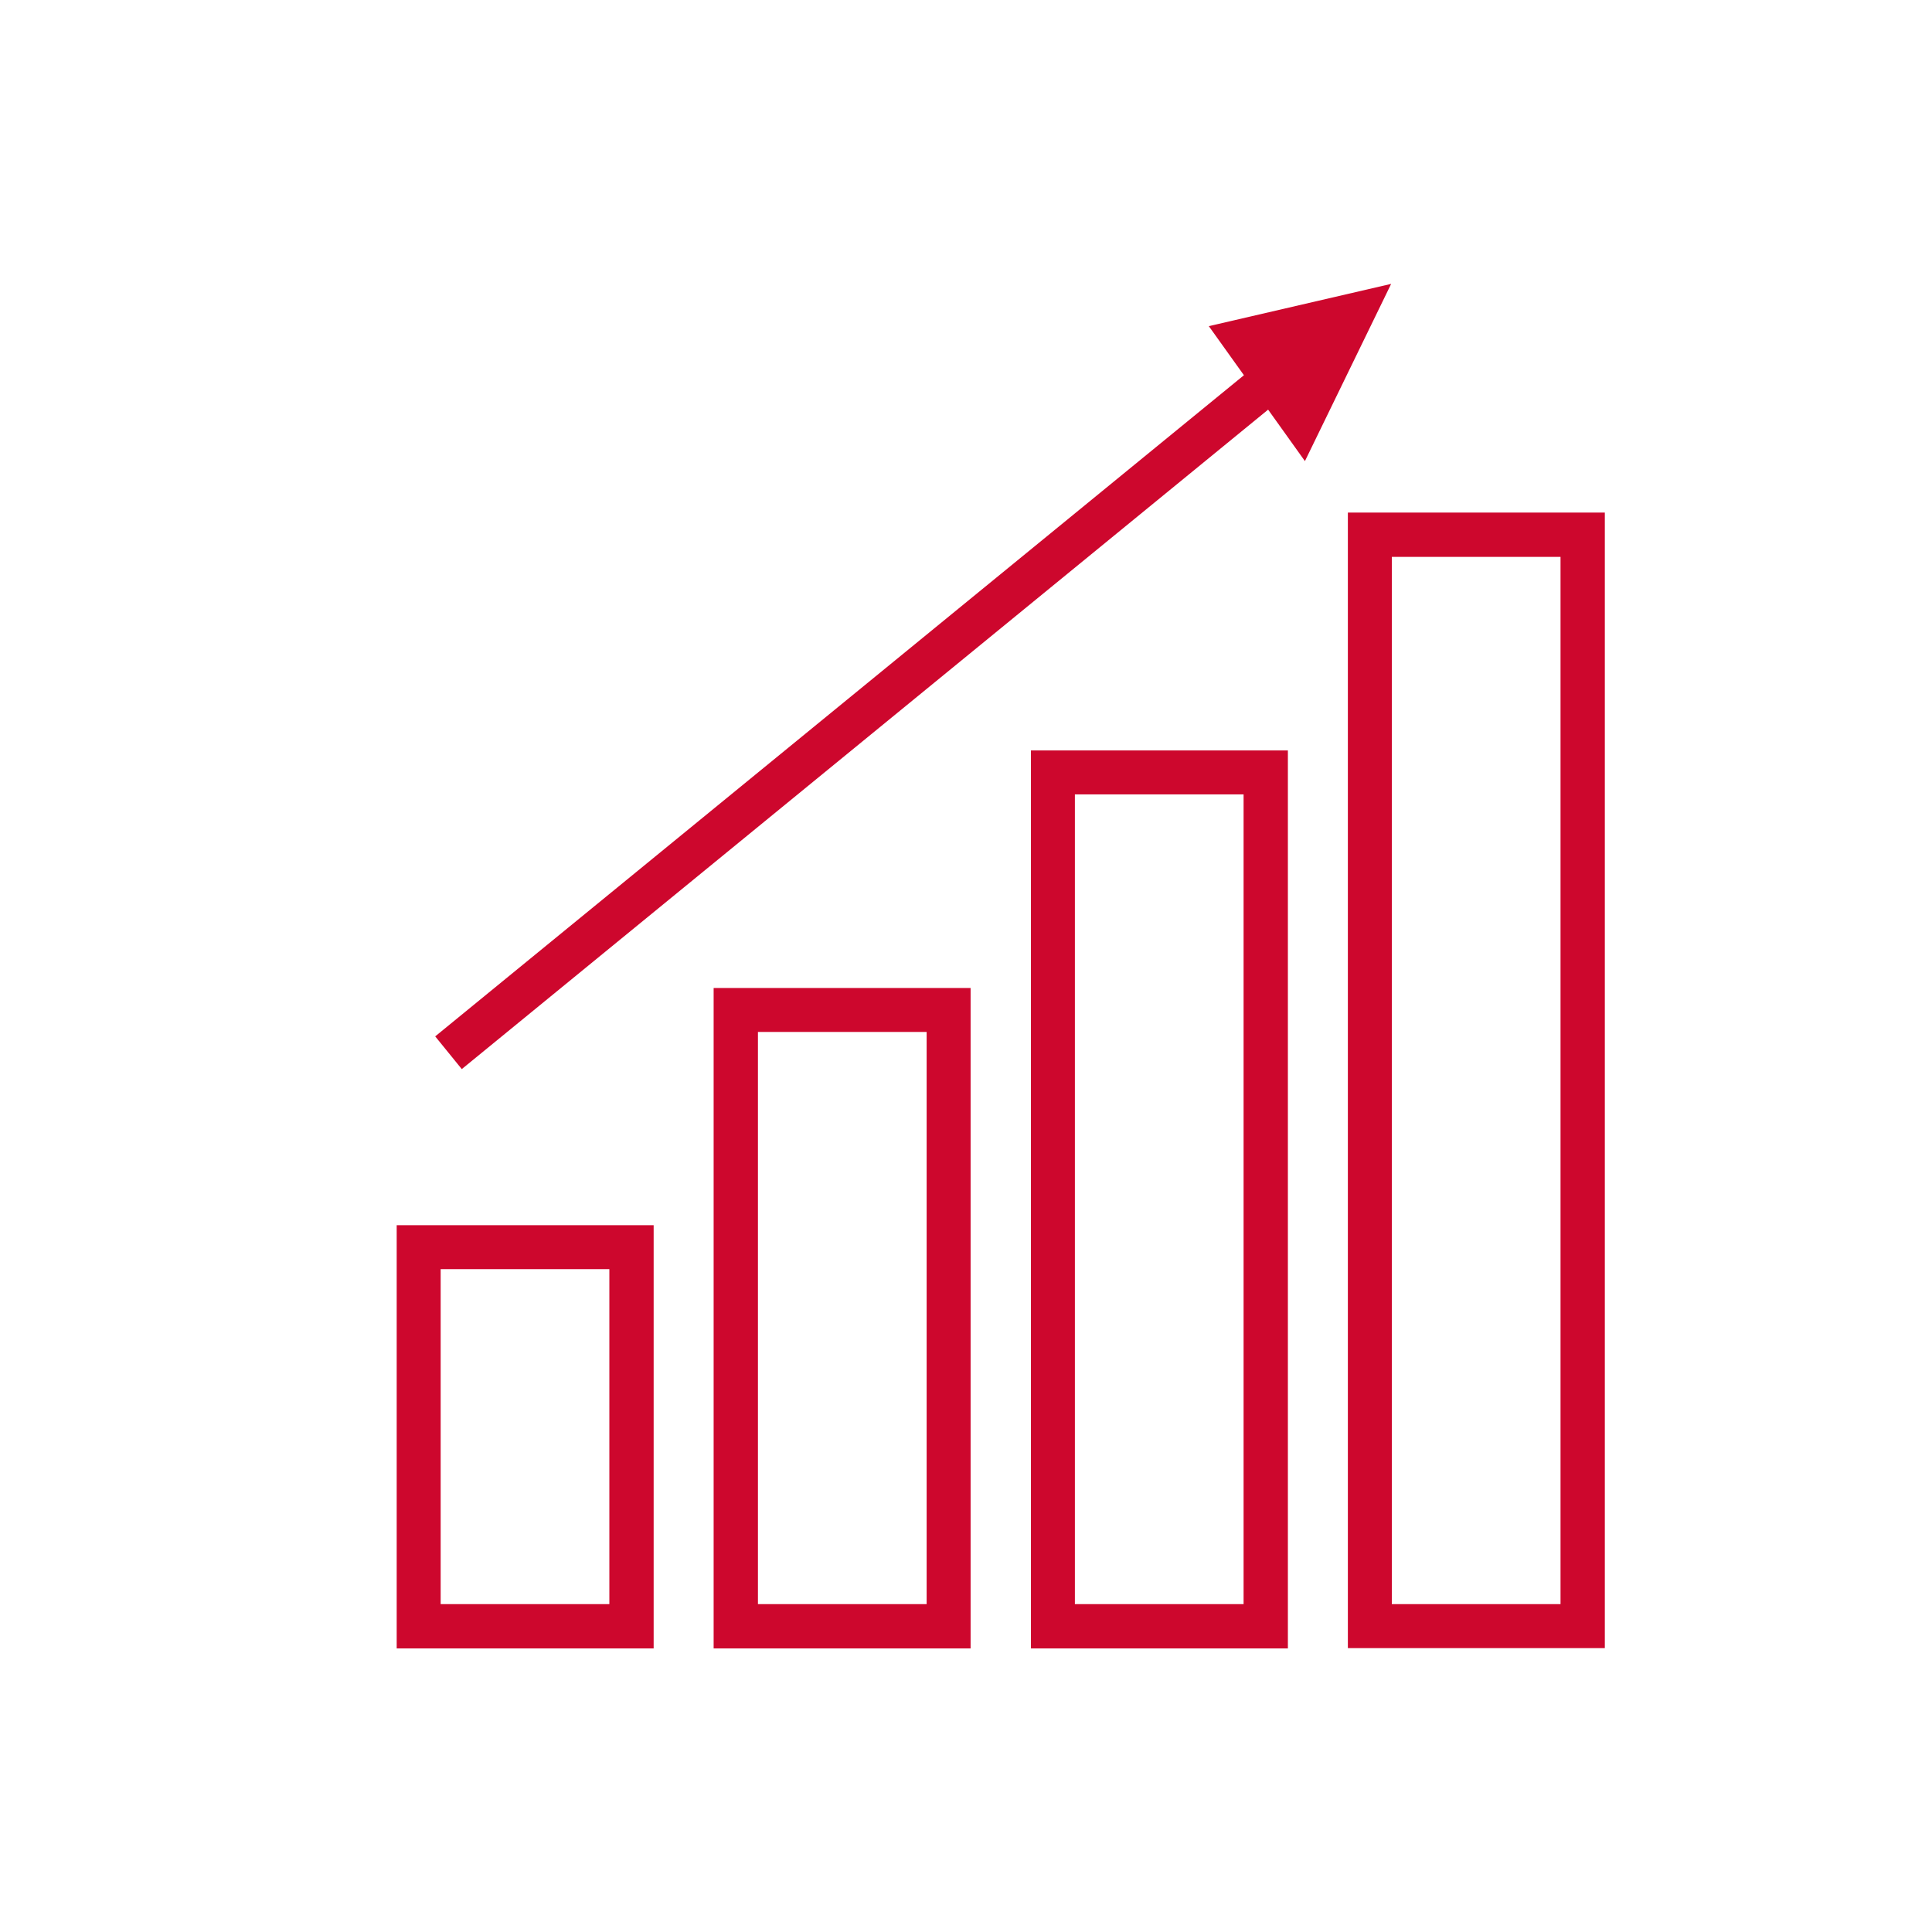 <?xml version="1.0" encoding="UTF-8"?>
<svg id="Ebene_1" data-name="Ebene 1" xmlns="http://www.w3.org/2000/svg" viewBox="0 0 56.69 56.69">
  <defs>
    <style>
      .cls-1 {
        fill-rule: evenodd;
      }

      .cls-1, .cls-2 {
        fill: #cd072d;
      }
    </style>
  </defs>
  <path class="cls-2" d="M36.49,23.31h-4.95v23.76h4.95v-23.76M30.86,22.02h6.93v26.35h-7.54v-26.35h.62ZM27.19,30.28h-4.95v16.79h4.95v-16.79ZM21.55,28.99h6.93v19.38h-7.54v-19.38h.62ZM19.18,35.95h-7.54v12.42h7.54v-12.42ZM12.93,37.24h4.95v9.83h-4.95v-9.83ZM45.79,16.34h-4.95v30.73h4.95v-30.73ZM40.16,15.04h6.93v33.32h-7.54V15.04h.62Z"/>
  <polygon class="cls-1" points="35.47 9.57 40.82 8.33 38.29 13.53 37.21 12.02 13.55 31.37 12.77 30.41 36.5 11.01 35.47 9.57"/>
</svg>